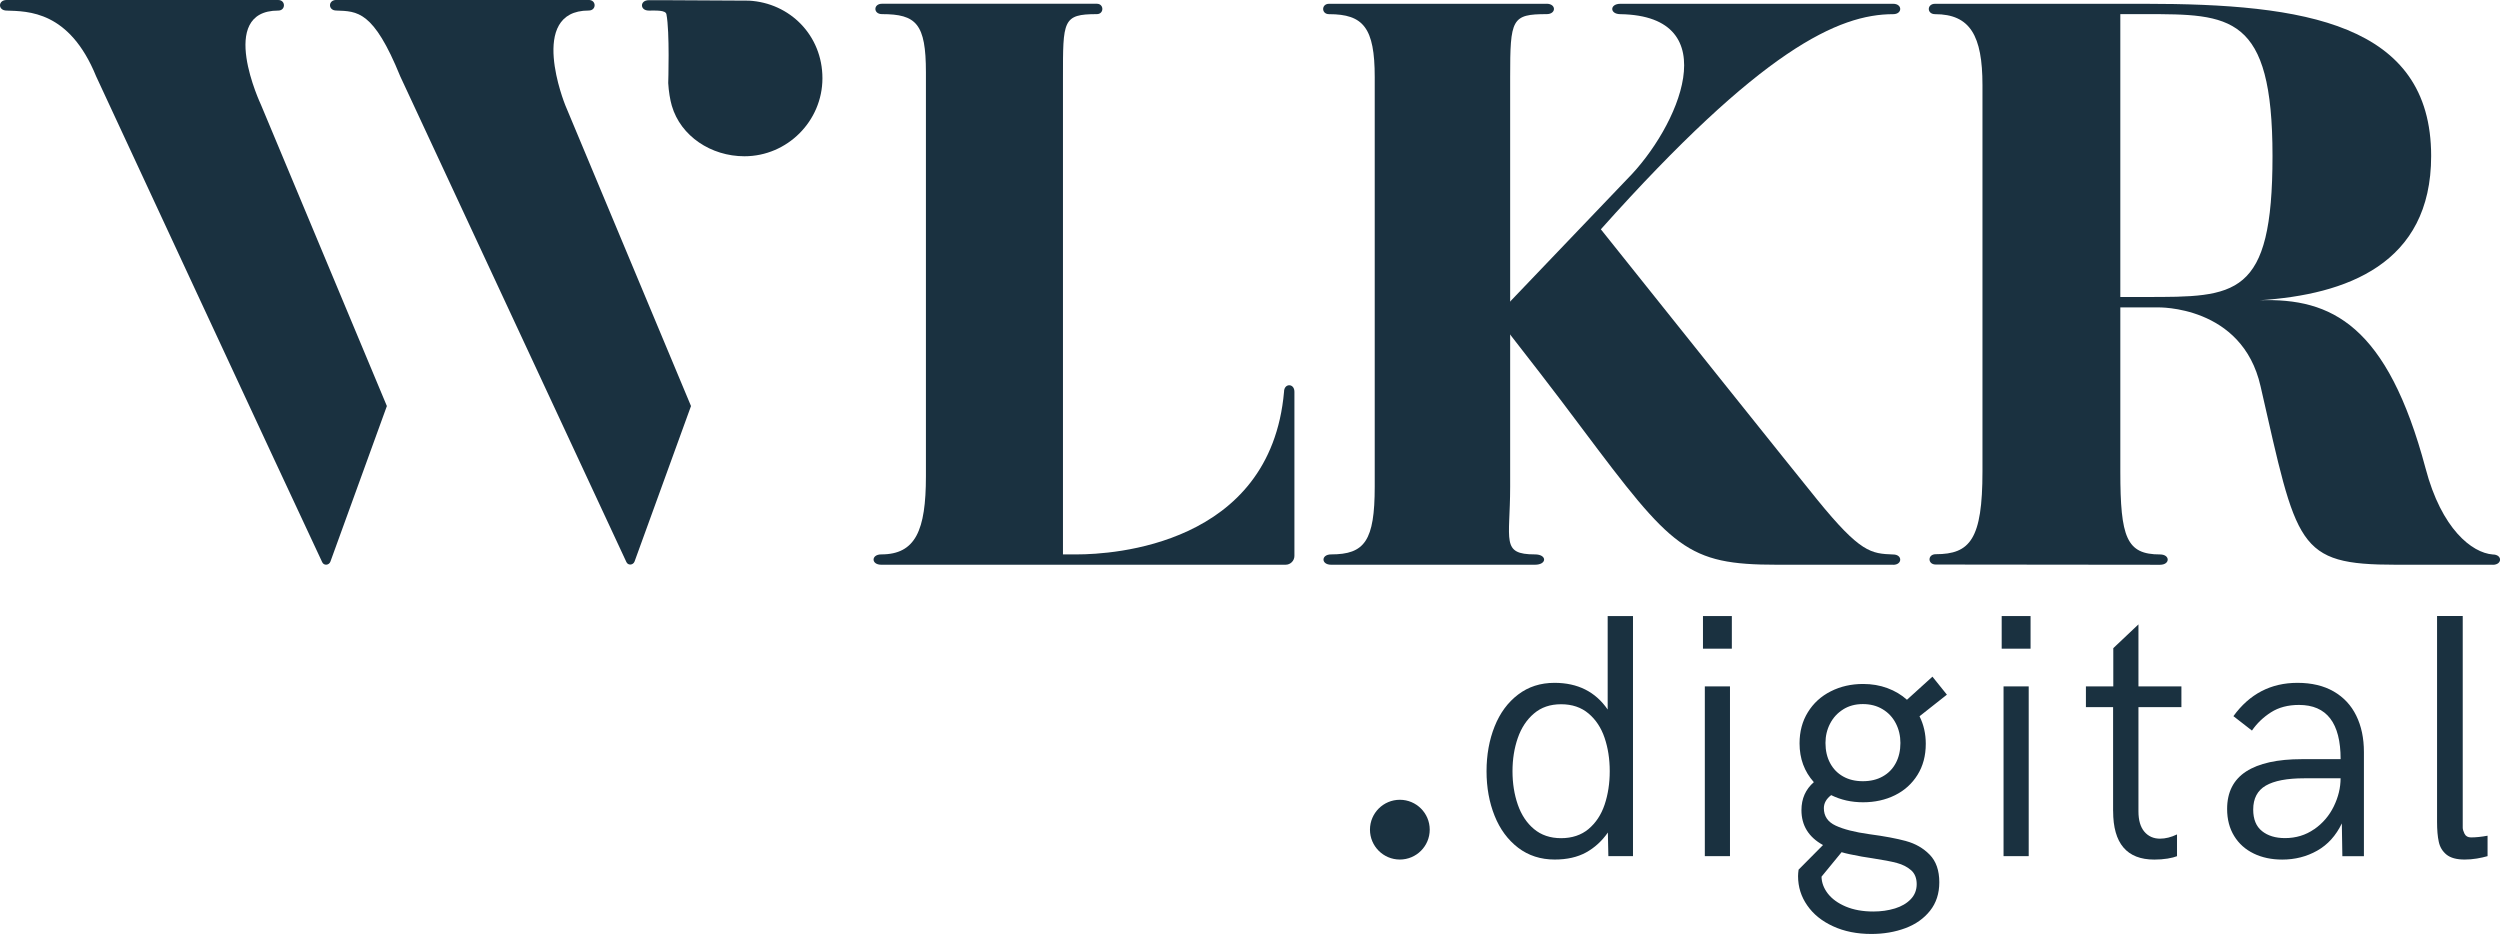 <?xml version="1.0" encoding="UTF-8"?>
<svg id="Layer_2" data-name="Layer 2" xmlns="http://www.w3.org/2000/svg" viewBox="0 0 619.14 231.3">
  <defs>
    <style>
      .cls-1 {
        fill: #1a3140;
      }
    </style>
  </defs>
  <g id="Layer_1-2" data-name="Layer 1">
    <g>
      <g>
        <path class="cls-1" d="M64.63,25.95l31.18,74.61-13.98,38.52c-.34.93-1.61,1.06-2.03.16-7.99-16.96-56-120.35-56-120.35C17.17,2.62,6.88,2.81,1.65,2.62-.55,2.62-.55,0,1.65,0h67.25c1.89,0,1.89,2.62,0,2.62-15.29,0-4.27,23.33-4.27,23.33Z"/>
        <path class="cls-1" d="M139.95,25.95l31.18,74.61-13.97,38.48c-.34.94-1.61,1.06-2.03.16-7.95-17.1-56.01-120.3-56.01-120.3-6.63-16.29-10.61-16.09-15.83-16.29-2.09,0-2.09-2.62,0-2.62h62.5c1.96,0,1.96,2.62,0,2.62-15.29,0-5.84,23.33-5.84,23.33Z"/>
        <path class="cls-1" d="M320.57,97.04v40.63c0,1.21-.98,2.19-2.19,2.19h-100.13c-2.54,0-2.54-2.56,0-2.56,8.49,0,11.06-5.93,11.06-19.34V17.91c0-12.04-2.39-14.41-10.88-14.41-2.18,0-2.18-2.57,0-2.57h53.21c1.82,0,1.82,2.57,0,2.57-8.49,0-8.39,1.57-8.39,15.79v118.01h3.55c8.49,0,47.84-2.17,51.2-40.27,0-2.16,2.57-2.16,2.57,0Z"/>
        <path class="cls-1" d="M383.04.93c2.41,0,2.41,2.57,0,2.57-8.68,0-9.04,1.19-9.04,15.58v101.44c0,13.42-2.34,16.78,6.15,16.78,3.01,0,3.01,2.56,0,2.56h-50.48c-2.53,0-2.53-2.56,0-2.56,8.3,0,10.79-3.36,10.79-16.78V19.09c0-12.23-2.83-15.58-11.32-15.58-1.94,0-1.94-2.57,0-2.57h53.91Z"/>
        <path class="cls-1" d="M468.85,139.86h-28.77c-22.34,0-25.93-3.95-48.27-33.75-6.29-8.47-15.1-19.81-18.95-24.72-3.27-4.17-4.28-1.04-.6-4.9l30.72-32.14c12.7-12.76,24.82-40.42-1.68-40.84-2.69,0-2.69-2.57,0-2.57h67.56c2.32,0,2.32,2.57,0,2.57-13.49,0-32.57,8.68-72.4,53.28,49.32,61.77,53.54,66.9,53.54,66.9,10.75,13.23,13.37,13.42,18.86,13.63,2.32,0,2.32,2.56,0,2.56Z"/>
        <path class="cls-1" d="M617.32,139.86h-23.93c-24.67,0-24.48-4.54-33.55-44.2-4.54-20.12-25.45-19.53-25.45-19.53h-9.28v40.65c0,16.38,1.54,20.53,9.83,20.53,2.54,0,2.54,2.56,0,2.56l-55.53-.06c-2.07,0-2.07-2.56,0-2.56,8.49,0,11.56-3.7,11.56-20.47V21.07c0-12.23-3.05-17.56-11.74-17.56-2.07,0-2.07-2.57,0-2.57h52.01c39.27,0,70.85,4.74,70.85,37.7,0,26.83-21.12,34.34-42.43,35.72,17.76-.59,31.57,6.12,41.05,41.64,3.94,15.01,11.5,20.92,16.63,21.32,2.42,0,2.42,2.56,0,2.56ZM531.23,3.5h-6.12v70.05h6.12c22.5,0,31.57.2,31.57-34.92s-10.46-35.13-31.57-35.13Z"/>
        <path class="cls-1" d="M185.48.16l-20.44-.11h-4.36c-2.26,0-2.26,2.57,0,2.57,1.79,0,4.15-.14,4.36.89.86,4.32.45,17.06.45,17.06.11,2.01.46,4.15.89,5.62,2.2,7.53,9.72,12.51,17.98,12.51,10.61,0,19.32-8.71,19.32-19.32S195.64.72,185.48.16Z"/>
      </g>
      <g>
        <path class="cls-1" d="M404.42,152.57v59.46h-6.1l-.12-5.85c-1.49,2.13-3.3,3.78-5.43,4.95-2.13,1.16-4.71,1.74-7.74,1.74-3.48,0-6.5-.98-9.05-2.92-2.55-1.95-4.5-4.59-5.83-7.91-1.33-3.32-2-7-2-11.04s.67-7.77,2-11.09c1.33-3.33,3.27-5.96,5.81-7.89,2.54-1.94,5.54-2.91,9.02-2.91,5.75,0,10.14,2.2,13.17,6.61v-23.14h6.27ZM393.42,205.3c1.8-1.51,3.13-3.52,3.97-6.02.84-2.5,1.27-5.26,1.27-8.29s-.43-5.75-1.27-8.25c-.84-2.49-2.17-4.51-3.97-6.03-1.81-1.53-4.08-2.3-6.8-2.3s-4.93.76-6.73,2.3c-1.8,1.53-3.13,3.55-4,6.06-.87,2.51-1.31,5.25-1.31,8.23s.44,5.76,1.31,8.27c.87,2.51,2.2,4.53,4,6.04,1.8,1.51,4.04,2.27,6.73,2.27s4.99-.76,6.8-2.27Z"/>
        <path class="cls-1" d="M421.75,152.57h7.15v8.08h-7.15v-8.08ZM422.21,169.99h6.23v42.04h-6.23v-42.04Z"/>
        <path class="cls-1" d="M472.05,208.3c2.31.63,4.27,1.75,5.85,3.37,1.58,1.61,2.38,3.89,2.38,6.84,0,2.78-.77,5.13-2.3,7.05-1.53,1.92-3.56,3.36-6.12,4.31-2.55.95-5.36,1.43-8.41,1.43-3.56,0-6.72-.63-9.47-1.9-2.76-1.26-4.89-2.98-6.4-5.16-1.52-2.17-2.28-4.59-2.28-7.26,0-.48.05-1.01.13-1.6l6.05-6.1c-3.56-1.96-5.34-4.84-5.34-8.63,0-2.86,1.03-5.17,3.07-6.94-2.36-2.64-3.54-5.84-3.54-9.6,0-2.92.68-5.49,2.06-7.72,1.37-2.23,3.26-3.96,5.66-5.17,2.4-1.22,5.07-1.83,8.02-1.83,2.17,0,4.16.34,6.02,1.03,1.85.68,3.47,1.65,4.84,2.88l6.31-5.72,3.58,4.46-6.78,5.35c1.04,2.07,1.55,4.35,1.55,6.82,0,2.94-.68,5.51-2.05,7.7-1.36,2.18-3.21,3.86-5.57,5.03-2.36,1.17-5,1.75-7.91,1.75s-5.5-.59-7.9-1.77c-1.21.93-1.81,2-1.81,3.24,0,1.96.97,3.4,2.92,4.31,1.95.91,4.72,1.62,8.31,2.12,3.76.5,6.79,1.07,9.11,1.7ZM469.28,224.99c1.64-.51,2.95-1.27,3.93-2.3.98-1.02,1.47-2.27,1.47-3.73s-.46-2.64-1.39-3.45c-.93-.81-2.09-1.41-3.51-1.79-1.42-.38-3.43-.76-6.04-1.16-1.29-.19-2.18-.34-2.65-.42-2.33-.42-4-.78-5.01-1.09l-4.97,6.06c.03,1.49.56,2.89,1.58,4.21,1.03,1.31,2.5,2.38,4.44,3.2,1.93.81,4.2,1.22,6.81,1.22,1.91,0,3.68-.25,5.32-.75ZM456.47,175.69c-1.41.88-2.48,2.05-3.24,3.52-.76,1.46-1.14,3.05-1.14,4.79,0,1.88.38,3.54,1.14,4.97.76,1.43,1.83,2.54,3.22,3.32,1.39.79,3.02,1.18,4.9,1.18s3.53-.39,4.92-1.18c1.41-.78,2.48-1.89,3.24-3.32s1.14-3.09,1.14-4.97c0-1.77-.38-3.39-1.14-4.86-.76-1.47-1.84-2.64-3.26-3.49-1.42-.86-3.05-1.28-4.91-1.28s-3.48.44-4.88,1.32Z"/>
        <path class="cls-1" d="M495.73,152.57h7.15v8.08h-7.15v-8.08ZM496.19,169.99h6.23v42.04h-6.23v-42.04Z"/>
        <path class="cls-1" d="M523.32,200.88v-25.75h-6.73v-5.14h6.78v-9.47l6.23-5.89v15.36h10.64v5.14h-10.64v25.8c0,2.21.49,3.9,1.47,5.05.98,1.15,2.28,1.72,3.87,1.72,1.35,0,2.75-.35,4.21-1.05v5.39c-.54.22-1.31.42-2.33.59-1.03.17-2.13.25-3.3.25-6.79,0-10.19-4-10.19-12Z"/>
        <path class="cls-1" d="M558.15,211.38c-2.06-.99-3.68-2.44-4.84-4.33-1.17-1.9-1.75-4.13-1.75-6.71,0-4.15,1.57-7.24,4.71-9.28,3.15-2.03,7.75-3.05,13.8-3.05h9.6c0-8.95-3.43-13.43-10.31-13.43-2.72,0-5.03.61-6.94,1.83-1.91,1.22-3.48,2.73-4.71,4.52l-4.59-3.57c3.99-5.5,9.27-8.25,15.86-8.25,3.51,0,6.5.71,8.97,2.13,2.46,1.42,4.33,3.42,5.59,5.99,1.27,2.58,1.9,5.59,1.9,9.01v25.8h-5.34l-.13-8.12c-1.46,3.03-3.49,5.28-6.1,6.75-2.61,1.48-5.5,2.21-8.67,2.21-2.64,0-4.99-.5-7.04-1.49ZM573.14,205.36c2.11-1.47,3.72-3.36,4.84-5.66,1.12-2.3,1.68-4.61,1.68-6.95h-9.01c-4.27,0-7.43.61-9.51,1.81-2.08,1.21-3.12,3.19-3.12,5.94,0,2.38.72,4.16,2.17,5.32,1.44,1.16,3.35,1.74,5.7,1.74,2.72,0,5.14-.74,7.24-2.21Z"/>
        <path class="cls-1" d="M616.06,206.98v5.05c-.75.22-1.64.42-2.65.59-1.01.17-2.02.25-3.03.25-2,0-3.49-.41-4.49-1.22-.99-.81-1.63-1.86-1.91-3.16-.29-1.29-.43-2.94-.43-4.97v-50.96h6.36v52.43c0,.39.15.89.44,1.49.3.61.84.91,1.62.91,1.18,0,2.55-.14,4.08-.42Z"/>
      </g>
      <circle class="cls-1" cx="346.68" cy="205.47" r="7.4"/>
    </g>
  </g>
</svg>